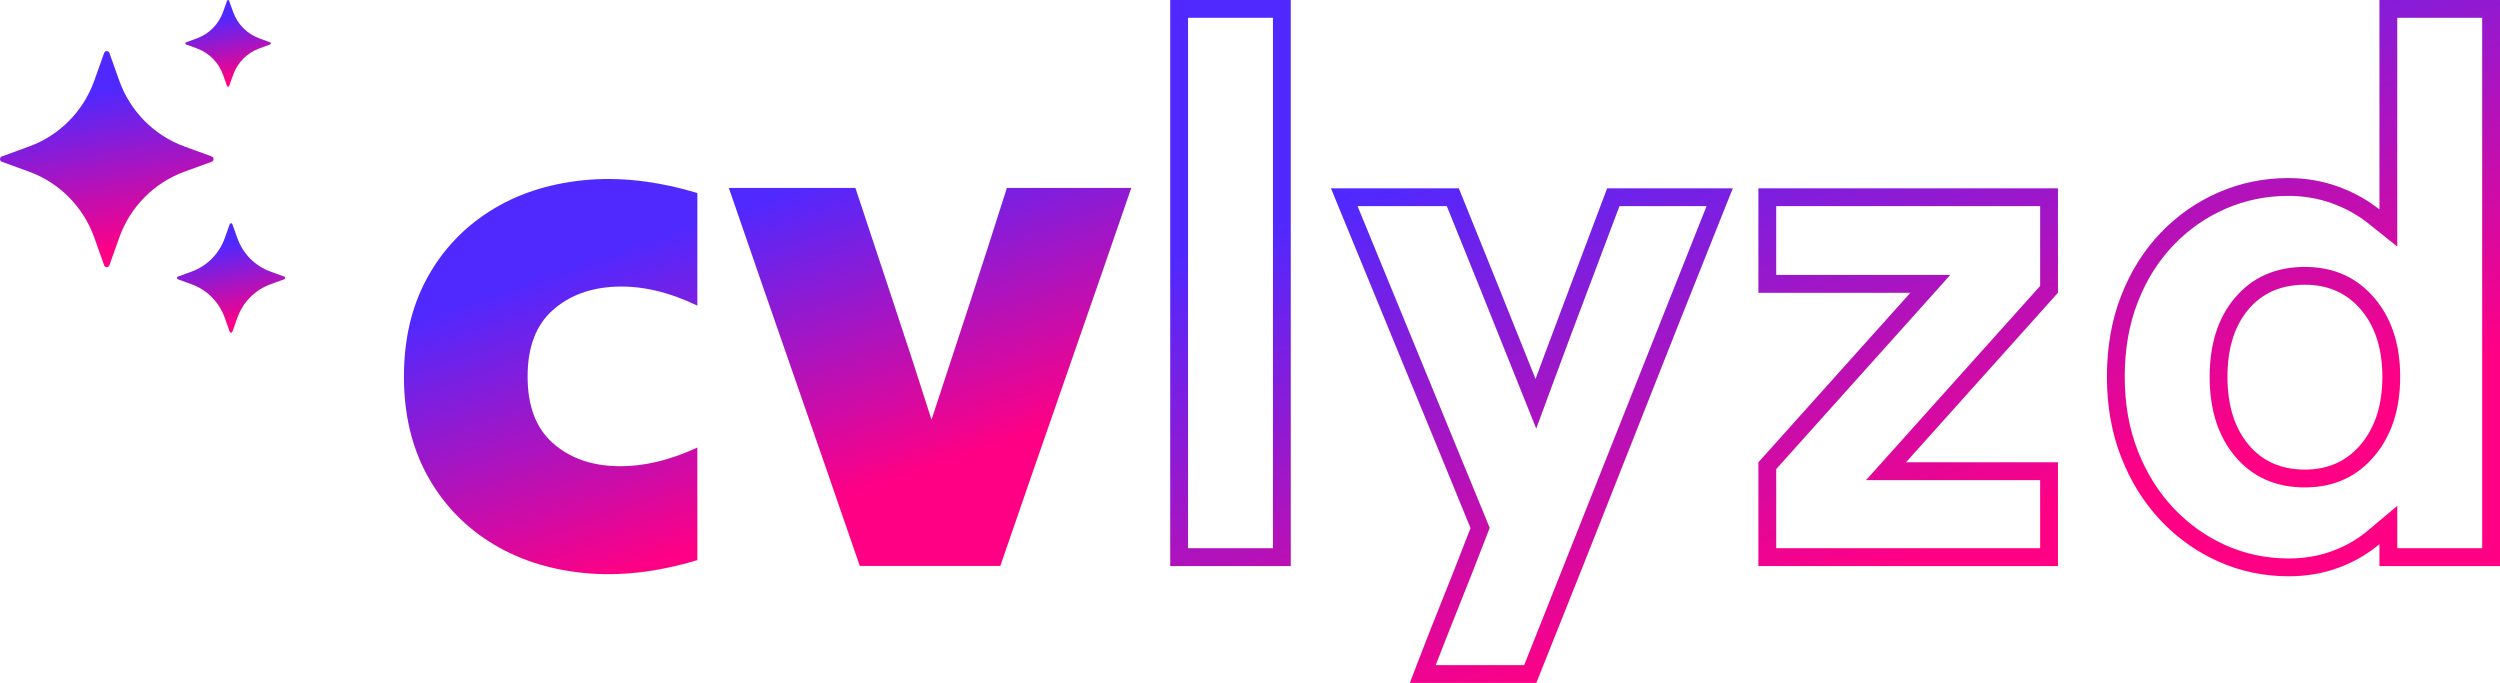 <svg xmlns="http://www.w3.org/2000/svg" xmlns:xlink="http://www.w3.org/1999/xlink" fill="none" version="1.1" width="420.86" height="114.97" viewBox="0 0 420.86 114.97"><defs><linearGradient x1="0.215" y1="0.234" x2="0.599" y2="0.787" id="master_svg0_1_1108"><stop offset="0%" stop-color="#5029FF" stop-opacity="1"/><stop offset="100%" stop-color="#FF0084" stop-opacity="1"/></linearGradient><linearGradient x1="0.215" y1="0.234" x2="0.345" y2="0.962" id="master_svg1_1_1108"><stop offset="0%" stop-color="#5029FF" stop-opacity="1"/><stop offset="100%" stop-color="#FF0084" stop-opacity="1"/></linearGradient><linearGradient x1="0.215" y1="0.234" x2="0.344" y2="0.962" id="master_svg2_1_1108"><stop offset="0%" stop-color="#5029FF" stop-opacity="1"/><stop offset="100%" stop-color="#FF0084" stop-opacity="1"/></linearGradient><linearGradient x1="0.215" y1="0.234" x2="0.345" y2="0.962" id="master_svg3_1_1108"><stop offset="0%" stop-color="#5029FF" stop-opacity="1"/><stop offset="100%" stop-color="#FF0084" stop-opacity="1"/></linearGradient><linearGradient x1="0.215" y1="0.234" x2="0.578" y2="0.819" id="master_svg4_1_1108"><stop offset="0%" stop-color="#5029FF" stop-opacity="1"/><stop offset="100%" stop-color="#FF0084" stop-opacity="1"/></linearGradient></defs><g><g><path d="M217.295,95.29L197,95.29L197,0L217.295,0L217.295,3Q217.295,24.005,217.295,50.395L217.295,95.29ZM393.554,31.392Q395.686,32.158,397.565,33.23Q399.155,34.138,400.565,35.266L400.565,20.383L400.565,3L400.565,0L420.86,0L420.86,3L420.86,50.395L420.86,95.29L400.565,95.29L400.565,91.6Q399.15,92.789,397.565,93.73Q395.707,94.834,393.615,95.597Q389.741,97.012,385.313,97.012Q379.04,97.012,373.505,94.552Q367.97,92.092,363.727,87.603Q359.483,83.113,357.085,76.963Q354.686,70.813,354.686,63.433Q354.686,55.93,357.085,49.78Q359.483,43.63,363.727,39.202Q367.97,34.774,373.505,32.376Q379.04,29.977,385.19,29.977Q389.618,29.977,393.554,31.392ZM214.295,92.29L200,92.29L200,3L214.295,3L214.295,50.395L214.295,92.29ZM403.565,20.383L403.565,3L417.86,3L417.86,50.395L417.86,92.29L403.565,92.29L403.565,85.162L398.635,89.303Q395.965,91.546,392.587,92.779Q389.211,94.012,385.313,94.012Q379.677,94.012,374.723,91.811Q369.737,89.595,365.907,85.542Q362.065,81.478,359.879,75.873Q357.686,70.249,357.686,63.433Q357.686,56.494,359.879,50.87Q362.061,45.275,365.892,41.278Q369.718,37.286,374.698,35.128Q379.662,32.977,385.19,32.977Q389.095,32.977,392.539,34.215Q396.006,35.46,398.691,37.609L403.565,41.508L403.565,20.383ZM258.5,63.802Q259.272,61.711,260.053,59.611Q262.256,53.684,264.527,47.689Q267.602,39.571,270.554,31.699L291.71,31.699Q291.11,33.194,290.507,34.699Q282.863,53.779,275.166,73.335Q266.864,94.429,258.623,114.97L237.344,114.97Q237.909,113.472,238.485,111.97Q240.412,106.938,242.448,101.871Q245.093,95.29,247.553,88.894Q241.772,74.749,235.806,60.297Q230.473,47.375,225.287,34.699Q224.673,33.198,224.06,31.699L245.585,31.699Q248.783,39.571,252.042,47.689Q254.457,53.702,256.838,59.65Q257.672,61.732,258.5,63.802ZM320.861,77.824L346.445,77.824L346.445,95.29L296.015,95.29L296.015,77.824L308.807,63.556L318.909,52.288L321.599,49.288L296.015,49.288L296.015,31.699L346.445,31.699L346.445,49.288L333.653,63.556L323.551,74.824L320.861,77.824ZM267.332,48.752L272.629,34.699L287.29,34.699L272.379,72.227L256.587,111.97L241.698,111.97Q243.422,107.494,245.232,102.989Q247.885,96.388,250.353,89.971L250.781,88.858L238.582,59.157L228.536,34.699L243.561,34.699L249.261,48.812L258.615,72.153L261.314,64.841Q264.262,56.858,267.332,48.752ZM314.142,80.824L343.445,80.824L343.445,92.29L299.015,92.29L299.015,78.972L311.041,65.559L328.318,46.288L299.015,46.288L299.015,34.699L343.445,34.699L343.445,48.14L314.142,80.824ZM388.019,82.054Q380.579,82.054,376.174,76.721Q371.981,71.646,371.981,63.433Q371.981,55.208,376.187,50.19Q380.592,44.935,388.019,44.935Q395.32,44.935,399.786,50.248Q404.057,55.329,404.057,63.433Q404.057,71.525,399.8,76.663Q395.333,82.054,388.019,82.054ZM388.019,79.054Q393.923,79.054,397.49,74.749Q401.057,70.444,401.057,63.433Q401.057,56.422,397.49,52.178Q393.923,47.935,388.019,47.935Q381.992,47.935,378.486,52.117Q374.981,56.299,374.981,63.433Q374.981,70.567,378.486,74.811Q381.992,79.054,388.019,79.054Z" fill-rule="evenodd" fill="url(#master_svg0_1_1108)" fill-opacity="1"/></g><g><g><path d="M18.418,8.91L20.074,13.564C21.914,18.729,25.934,22.796,31.039,24.658L35.638,26.334C36.053,26.486,36.053,27.081,35.638,27.231L31.039,28.907C25.934,30.768,21.914,34.836,20.074,40.001L18.418,44.655C18.267,45.074,17.68,45.074,17.531,44.655L15.875,40.001C14.035,34.836,10.015,30.768,4.91,28.907L0.311,27.231C-0.104,27.079,-0.104,26.484,0.311,26.334L4.91,24.658C10.015,22.796,14.035,18.729,15.875,13.564L17.531,8.91C17.68,8.489,18.267,8.489,18.418,8.91Z" fill="url(#master_svg1_1_1108)" fill-opacity="1"/></g><g><path d="M38.578,0.128L39.242,1.996C39.979,4.07,41.589,5.703,43.633,6.451L45.475,7.125C45.642,7.186,45.642,7.424,45.475,7.485L43.633,8.159C41.589,8.907,39.979,10.54,39.242,12.614L38.578,14.482C38.517,14.651,38.283,14.651,38.222,14.482L37.558,12.614C36.821,10.54,35.211,8.907,33.167,8.159L31.325,7.485C31.158,7.424,31.158,7.186,31.325,7.125L33.167,6.451C35.211,5.703,36.821,4.07,37.558,1.996L38.222,0.128C38.283,-0.043,38.519,-0.043,38.578,0.128Z" fill="url(#master_svg2_1_1108)" fill-opacity="1"/></g><g><path d="M39.122,37.739L39.961,40.095C40.893,42.71,42.929,44.769,45.514,45.713L47.842,46.562C48.053,46.639,48.053,46.94,47.842,47.017L45.514,47.866C42.929,48.81,40.893,50.869,39.961,53.484L39.122,55.84C39.046,56.053,38.748,56.053,38.672,55.84L37.833,53.484C36.9,50.869,34.865,48.81,32.28,47.866L29.952,47.017C29.741,46.94,29.741,46.639,29.952,46.562L32.28,45.713C34.865,44.769,36.9,42.71,37.833,40.095L38.672,37.739C38.748,37.526,39.048,37.526,39.122,37.739Z" fill="url(#master_svg3_1_1108)" fill-opacity="1"/></g></g><g><path d="M68,63.395Q68,54.04,71.819,46.962Q75.637,39.885,82.412,35.576Q89.187,31.268,98.18,30.345Q107.172,29.422,117.396,32.499Q117.396,37.177,117.396,41.977Q117.396,46.778,117.396,51.455Q110.252,48.009,103.723,48.255Q97.194,48.501,93.006,52.255Q88.818,56.01,88.818,63.395Q88.818,70.781,93.006,74.535Q97.194,78.29,103.723,78.474Q110.252,78.659,117.396,75.336Q117.396,80.013,117.396,84.814Q117.396,89.614,117.396,94.292Q107.172,97.369,98.18,96.446Q89.187,95.523,82.412,91.215Q75.637,86.906,71.819,79.828Q68,72.751,68,63.395ZM144.743,95.277Q139.323,79.521,133.718,63.457Q128.113,47.393,122.693,31.637Q127.99,31.637,133.349,31.637Q138.707,31.637,144.004,31.637Q147.207,41.362,150.471,51.148Q153.735,60.934,156.815,70.658Q160.018,60.934,163.22,51.148Q166.423,41.362,169.503,31.637Q174.676,31.637,179.973,31.637Q185.27,31.637,190.444,31.637Q185.024,47.393,179.419,63.457Q173.814,79.521,168.394,95.277Q162.604,95.277,156.569,95.277Q150.532,95.277,144.743,95.277Z" fill="url(#master_svg4_1_1108)" fill-opacity="1"/></g></g></svg>